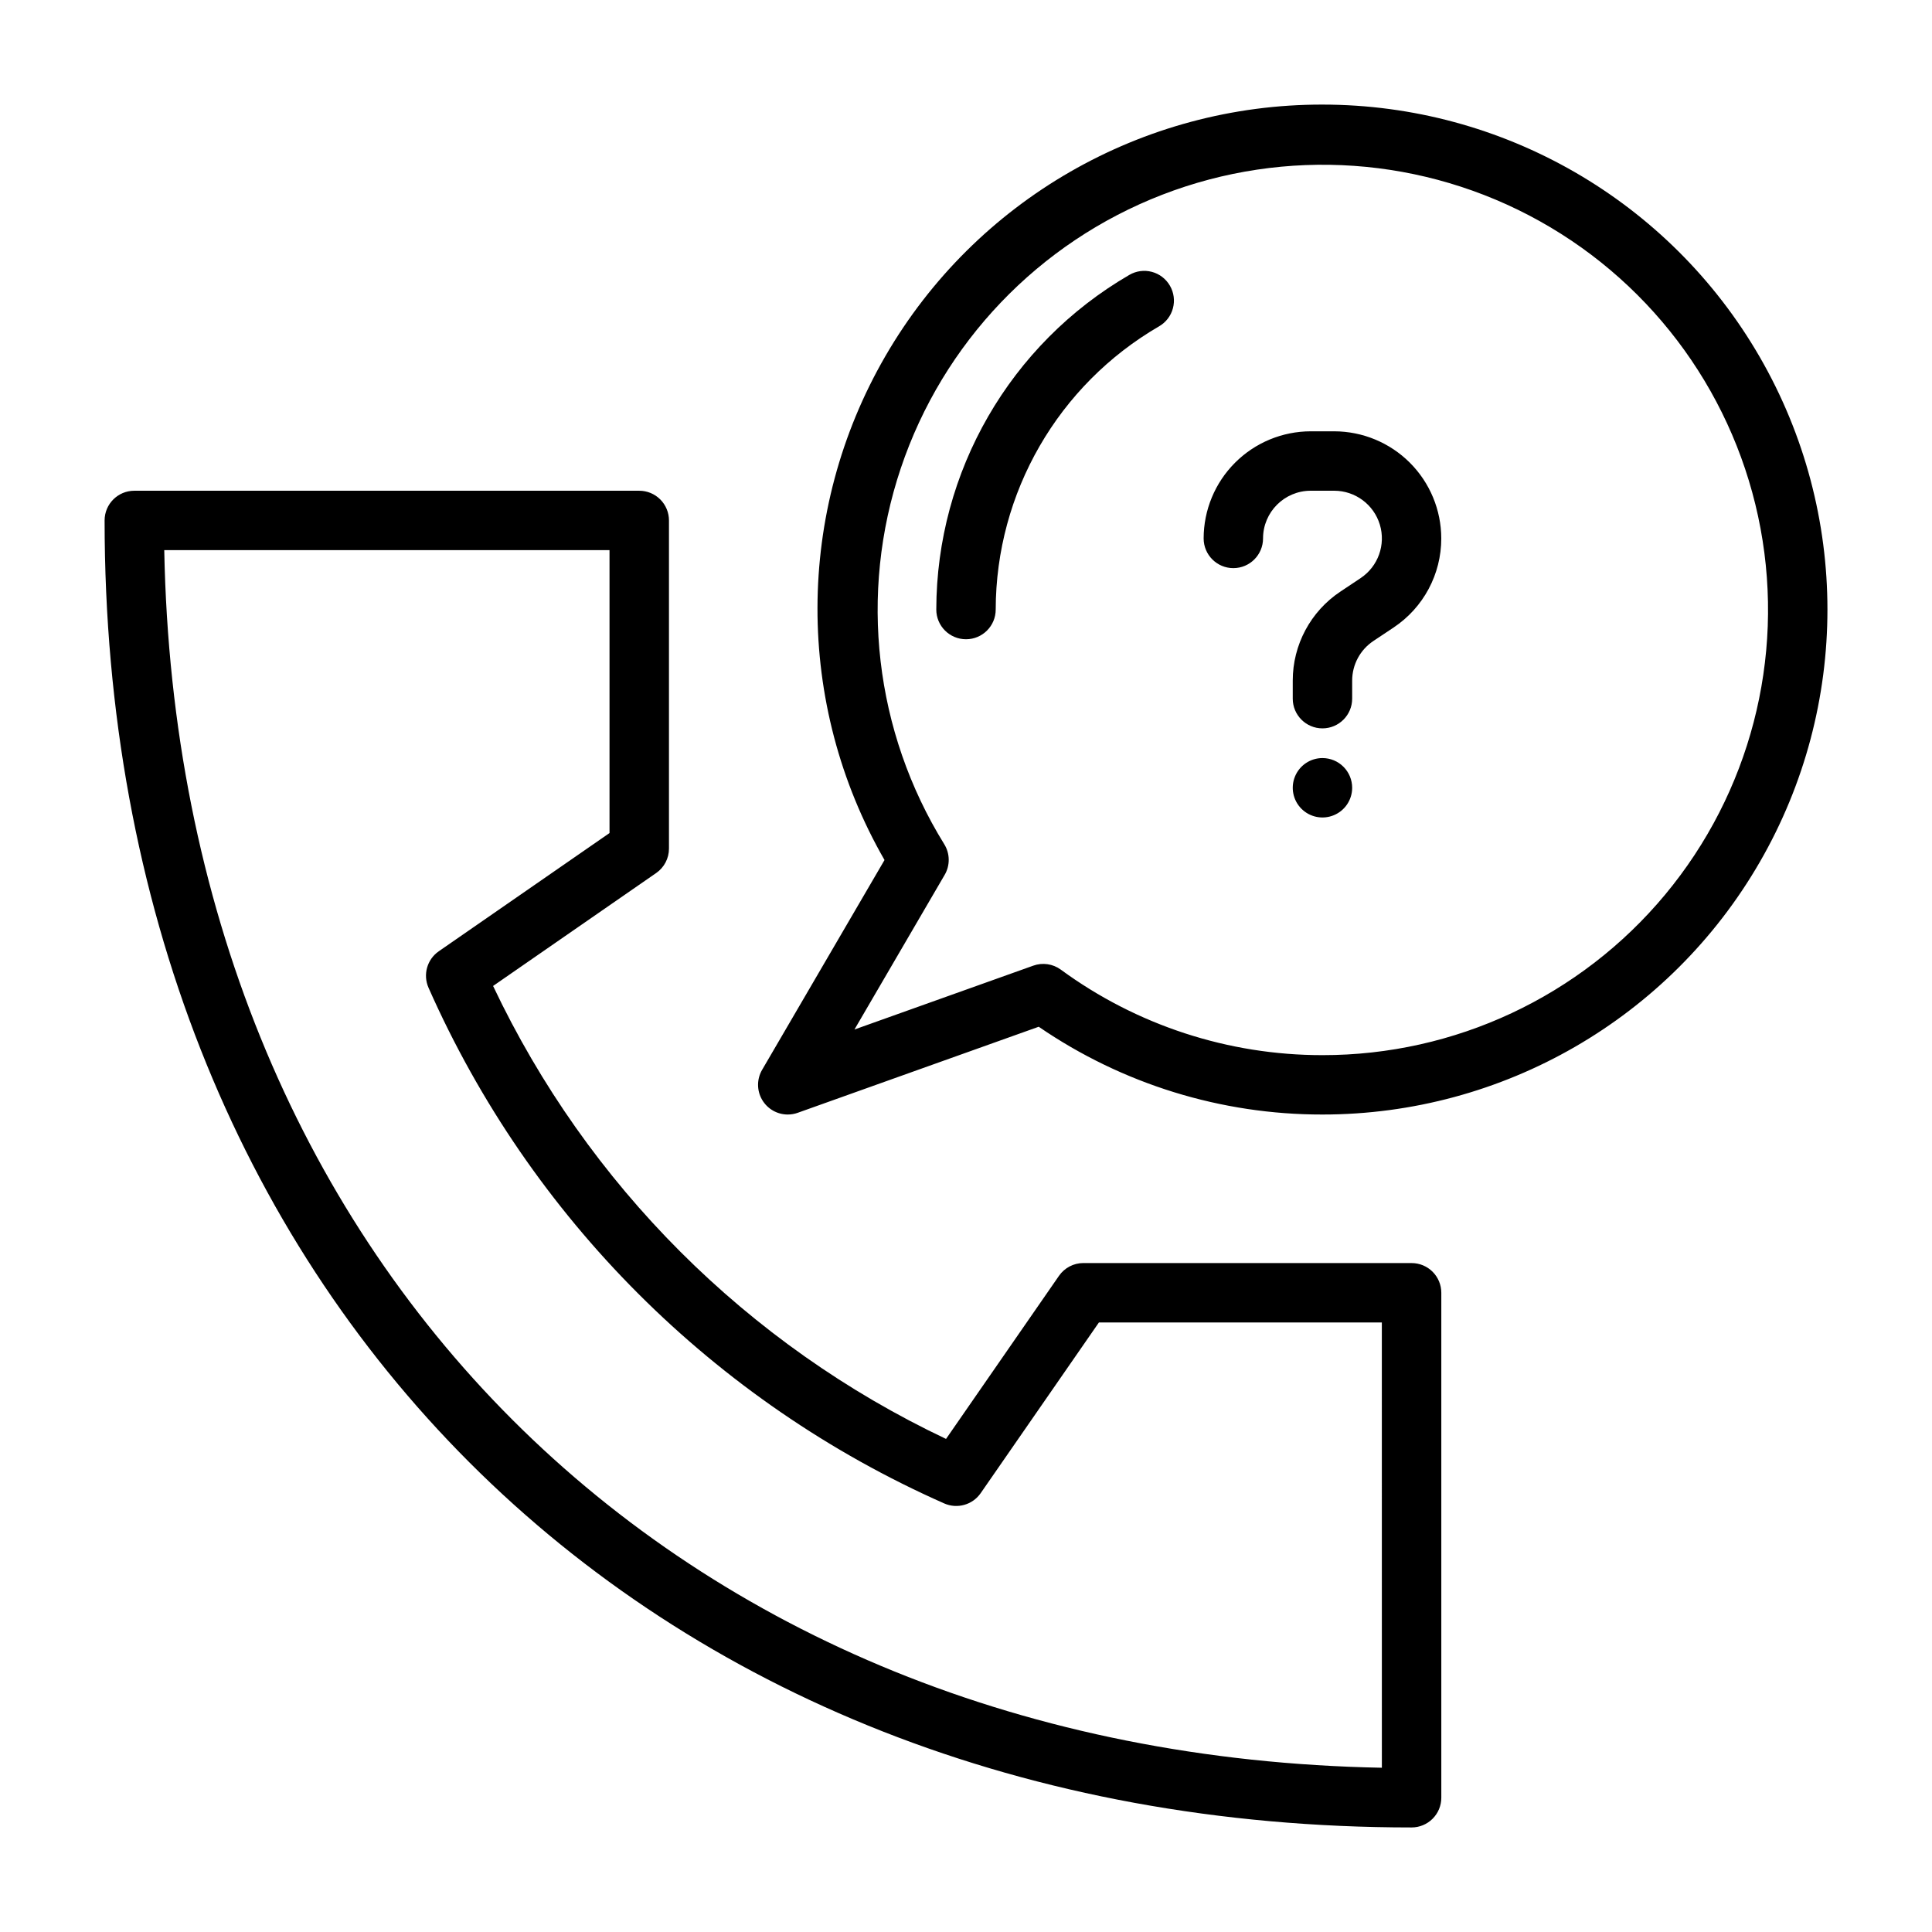 <?xml version="1.0" encoding="UTF-8"?>
<!-- Uploaded to: SVG Repo, www.svgrepo.com, Generator: SVG Repo Mixer Tools -->
<svg fill="#000000" width="800px" height="800px" version="1.1" viewBox="144 144 512 512" xmlns="http://www.w3.org/2000/svg">
 <path d="m518.08 478.72h-86.969c-2.582 0-5 1.266-6.473 3.391l-29.93 43.219h0.004c-52.684-24.945-95.098-67.363-120.04-120.04l43.219-29.93v0.004c2.125-1.473 3.391-3.891 3.391-6.473v-86.969c0-2.086-0.828-4.09-2.305-5.566-1.477-1.477-3.481-2.305-5.566-2.305h-133.82c-4.348 0-7.871 3.523-7.871 7.871 0 203.93 142.43 346.37 346.37 346.37 2.09 0 4.09-0.832 5.566-2.309 1.477-1.477 2.305-3.477 2.305-5.566v-133.82c0-2.086-0.828-4.09-2.305-5.566-1.477-1.477-3.477-2.305-5.566-2.305zm-7.871 133.75c-187.83-3.566-319.11-134.85-322.68-322.68h118v74.977l-45.25 31.332c-3.106 2.152-4.242 6.207-2.715 9.664 26.973 60.961 75.695 109.69 136.66 136.66 3.453 1.527 7.508 0.391 9.664-2.715l31.336-45.242h74.977zm-56.164-392.75c1.047 1.805 1.332 3.953 0.793 5.973-0.535 2.016-1.855 3.738-3.66 4.781-26.762 15.535-43.254 44.117-43.305 75.062 0 4.348-3.523 7.871-7.871 7.871s-7.875-3.523-7.875-7.871c0.062-36.559 19.543-70.332 51.16-88.684 1.805-1.055 3.957-1.344 5.977-0.805s3.738 1.859 4.781 3.672zm71.906 66.965c0.012 9.492-4.734 18.359-12.637 23.617l-5.352 3.566c-3.519 2.344-5.629 6.289-5.625 10.516v4.766c0 4.348-3.527 7.875-7.875 7.875-4.348 0-7.871-3.527-7.871-7.875v-4.766c-0.008-9.492 4.734-18.359 12.641-23.613l5.352-3.566v-0.004c4.633-3.09 6.699-8.848 5.086-14.18-1.617-5.328-6.531-8.973-12.102-8.973h-6.211c-6.977 0.004-12.633 5.66-12.637 12.637 0 4.348-3.523 7.875-7.871 7.875s-7.871-3.527-7.871-7.875c0.008-7.523 3-14.738 8.32-20.059s12.535-8.316 20.059-8.324h6.211c7.527 0.008 14.742 3.004 20.062 8.324 5.32 5.32 8.312 12.535 8.32 20.059zm-23.613 66.082c0 3.184-1.918 6.055-4.859 7.273-2.941 1.219-6.328 0.547-8.582-1.707-2.25-2.25-2.922-5.637-1.703-8.578s4.086-4.859 7.269-4.859c2.09 0 4.094 0.828 5.566 2.305 1.477 1.477 2.309 3.481 2.309 5.566zm-7.875-181.05c-47.727-0.07-91.867 25.32-115.8 66.609-23.938 41.293-24.035 92.215-0.258 133.59l-32.441 55.605c-1.418 2.438-1.43 5.445-0.023 7.891 1.406 2.445 4.008 3.949 6.828 3.949 0.902 0 1.797-0.156 2.644-0.461l63.859-22.801c22.133 15.184 48.352 23.297 75.191 23.262 47.812 0 91.992-25.508 115.9-66.914 23.902-41.406 23.902-92.418 0-133.82-23.906-41.406-68.086-66.91-115.9-66.91zm0 251.91v-0.004c-24.941 0.02-49.238-7.922-69.352-22.672-2.102-1.531-4.828-1.922-7.281-1.043l-47.391 16.922 23.906-40.98 0.004-0.004c1.469-2.519 1.426-5.648-0.113-8.125-18.465-29.84-22.688-66.352-11.52-99.617 11.164-33.266 36.559-59.836 69.285-72.496s69.387-10.094 100.04 7c30.645 17.09 52.09 46.938 58.516 81.434 6.422 34.5-2.84 70.062-25.277 97.043s-55.723 42.57-90.812 42.539z"/>
</svg>